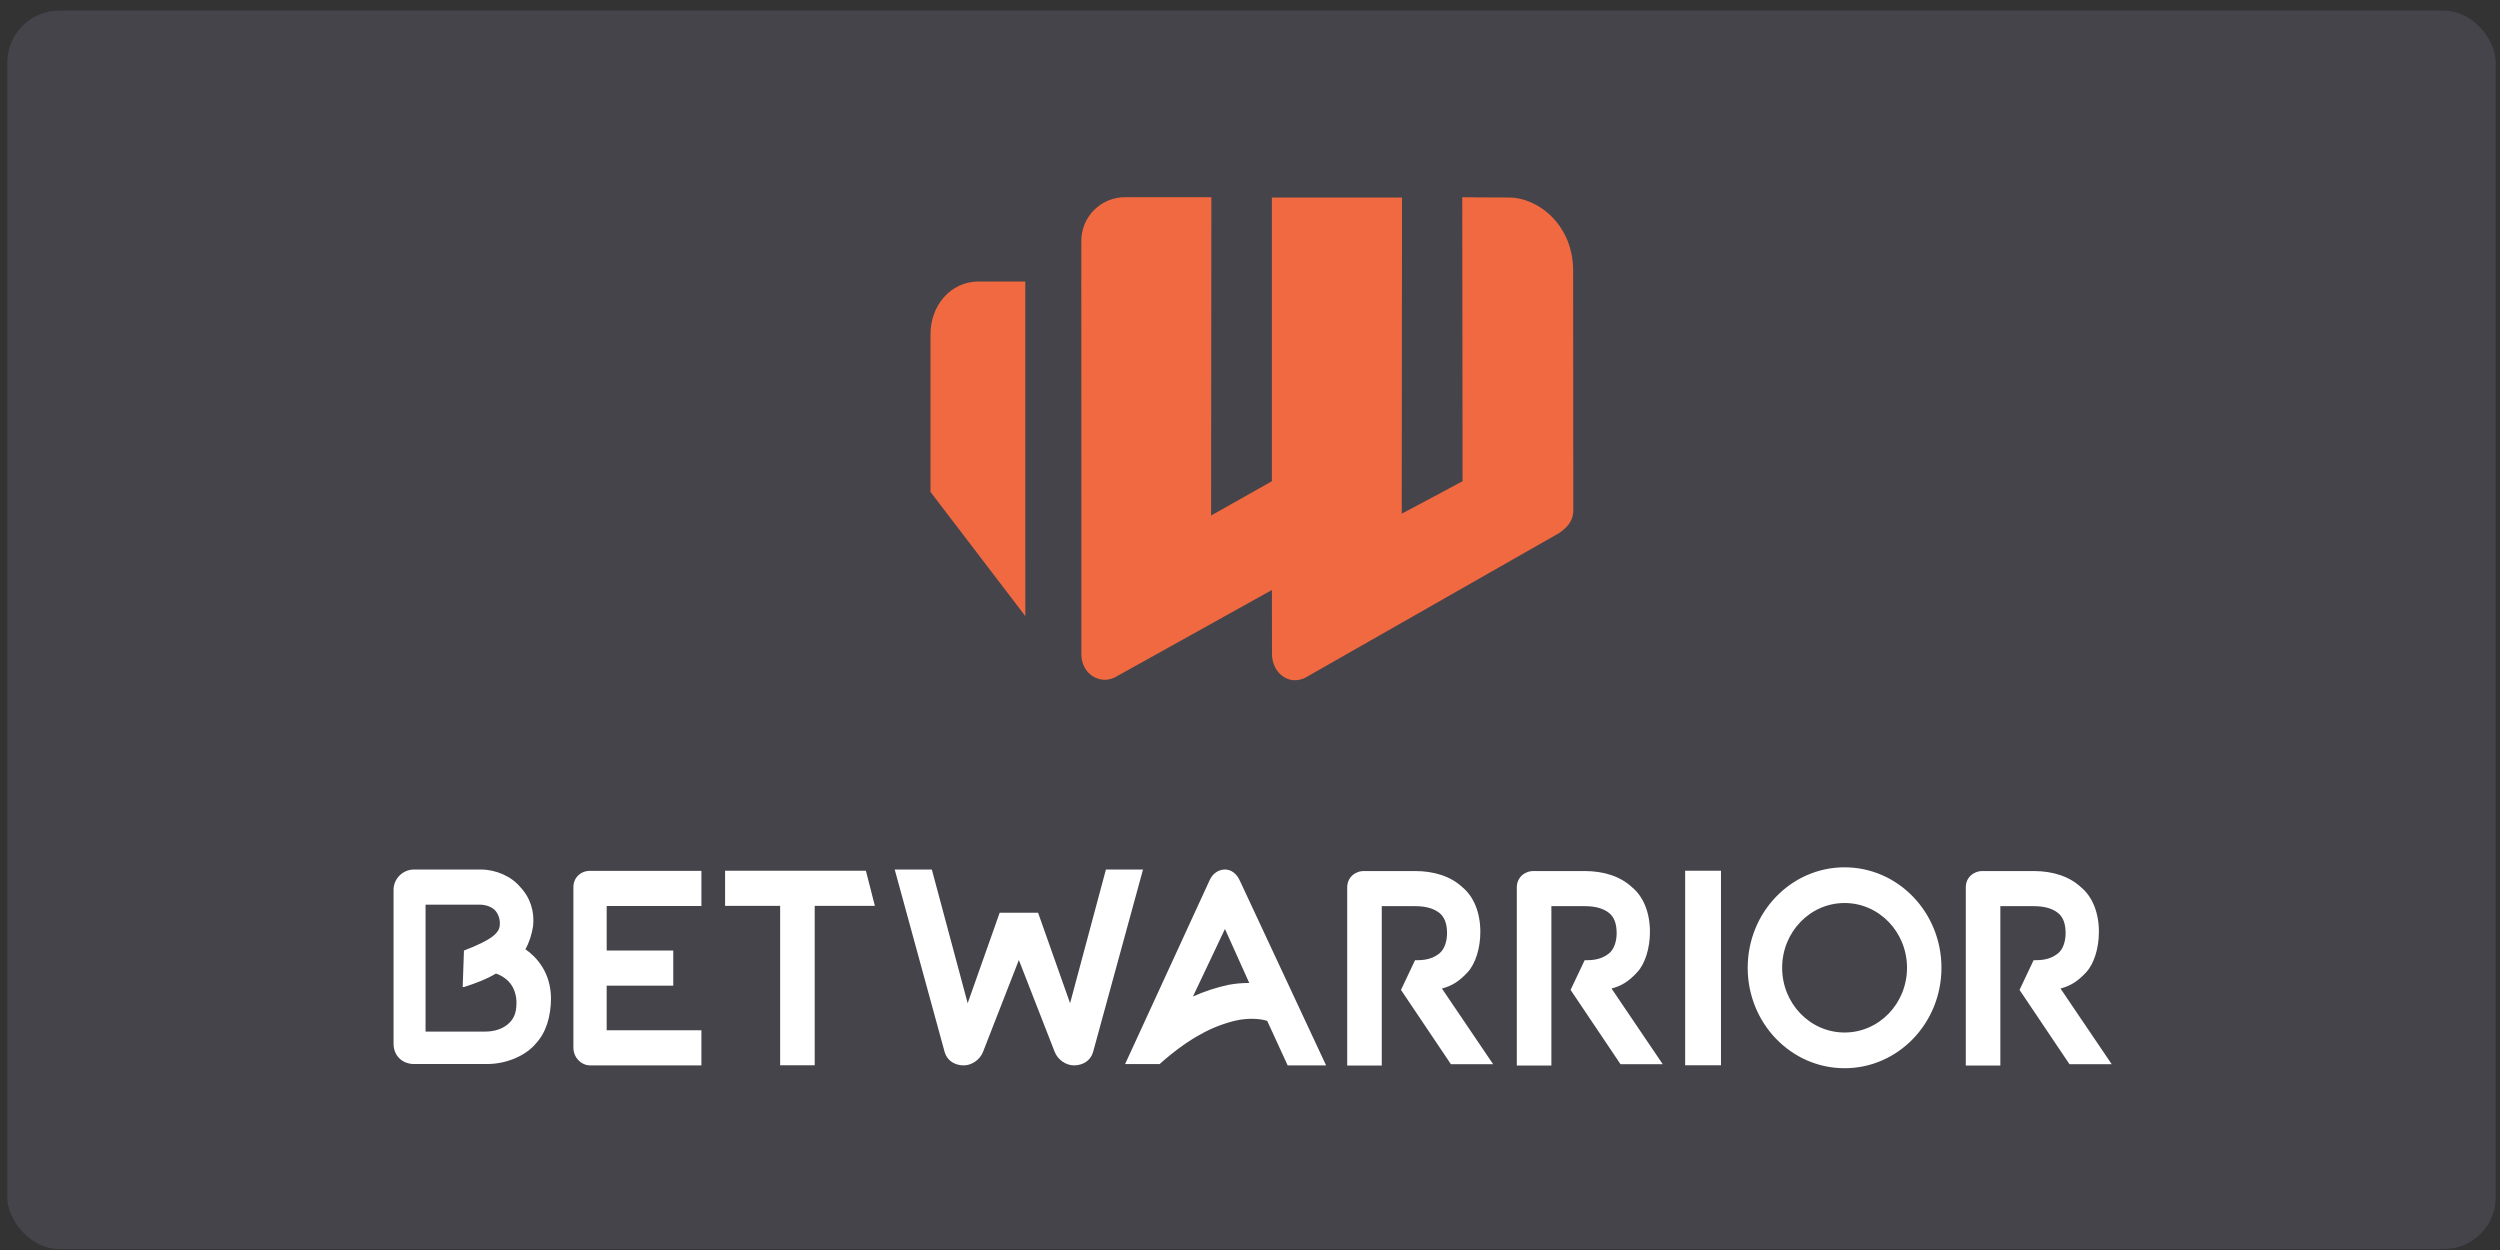 <svg width="216" height="108" viewBox="0 0 216 108" fill="none" xmlns="http://www.w3.org/2000/svg">
<rect x="0" y="0" width="216" height="108" fill="#333333" stroke="none"/>
<rect x="0.632" y="0.917" width="215" height="107" rx="4.486" fill="#45444B"/>
<path fill-rule="evenodd" clip-rule="evenodd" d="M104.642 44.539L109.892 41.578V17.064H121.134L121.111 44.383L126.366 41.578L126.34 17.04C126.34 17.04 128.182 17.065 130.356 17.065C132.951 17.065 135.919 19.482 135.919 23.373C135.919 27.891 135.934 44.069 135.934 44.071C135.934 45.042 135.362 45.606 134.711 46.056L112.751 58.568C111.303 59.263 109.89 58.101 109.899 56.474C109.906 55.427 109.893 50.975 109.893 50.975L96.317 58.529C95.005 59.174 93.432 58.223 93.432 56.533L93.425 20.812C93.425 19.812 93.822 18.852 94.529 18.144C95.237 17.436 96.196 17.039 97.197 17.038H104.662L104.64 44.539H104.642ZM88.587 53.231L80.396 42.502V28.845C80.396 26.461 82.084 24.323 84.542 24.323H88.585L88.587 53.231Z" fill="#F16940"/>
<g clip-path="url(#clip0_7_64)">
<path fill-rule="evenodd" clip-rule="evenodd" d="M45.396 82.013C46.39 82.712 47.568 84.016 47.606 86.213C47.606 87.847 47.164 89.247 46.28 90.181C45.396 91.233 43.736 91.932 42.078 91.932H35.774C34.778 91.932 34.004 91.231 34.004 90.181V76.876C34.004 75.943 34.776 75.126 35.774 75.126H41.524C42.852 75.126 44.178 75.71 44.952 76.643C45.838 77.577 46.194 78.789 46.058 80.028C45.948 80.729 45.726 81.429 45.396 82.013ZM39.976 85.279L40.086 82.128C42.518 81.194 43.155 80.593 43.182 79.912C43.218 79.496 43.1 79.081 42.852 78.745C42.604 78.415 42.078 78.161 41.414 78.161H36.768V89.131H41.856C42.74 89.131 43.516 88.897 44.068 88.315C44.51 87.847 44.645 87.273 44.62 86.447C44.51 84.93 43.514 84.346 42.852 84.113C42.078 84.579 41.192 84.928 40.086 85.279H39.976ZM159.372 89.209C162.35 89.209 164.766 86.706 164.766 83.615C164.766 80.525 162.35 78.021 159.372 78.021C156.393 78.021 153.977 80.525 153.977 83.615C153.977 86.706 156.393 89.209 159.372 89.209ZM159.372 92.294C154.75 92.294 151.001 88.408 151.001 83.615C151.001 78.822 154.75 74.936 159.372 74.936C163.993 74.936 167.742 78.822 167.742 83.615C167.742 88.408 163.993 92.294 159.372 92.294ZM127.901 80.509C127.901 81.908 127.496 83.252 126.795 84.01C126.094 84.768 125.467 85.177 124.583 85.409L129.007 91.947H125.359L121.045 85.528L122.261 82.96H122.481C123.367 82.96 123.919 82.725 124.361 82.376C124.805 82.027 125.025 81.324 125.025 80.626C125.025 79.808 124.805 79.224 124.361 78.875C123.919 78.524 123.255 78.291 122.261 78.291H119.385V92.062H116.399C116.398 82.343 116.398 77.208 116.399 76.657C116.402 75.827 117.063 75.258 117.837 75.258H122.261C123.921 75.258 125.357 75.723 126.353 76.657C127.347 77.473 127.901 78.875 127.901 80.509ZM145.597 92.038V75.233H148.693V92.037H145.597V92.038ZM62.648 75.233H74.814L75.588 78.267H70.39V92.038H67.404V78.268H62.648V75.233ZM49.542 90.531V76.643C49.542 75.827 50.178 75.236 50.98 75.242H60.602V78.277H52.418V82.128H58.169V85.162H52.417V89.015H60.601V92.048H50.98C50.205 92.048 49.542 91.35 49.542 90.531ZM104.509 76.059C104.764 75.472 105.282 75.126 105.837 75.126C106.389 75.126 106.876 75.491 107.163 76.176L114.575 92.051H111.255L109.485 88.199C108.713 87.966 107.691 87.979 106.831 88.163C105.973 88.35 104.729 88.783 103.735 89.365C101.965 90.3 100.195 91.934 100.195 91.934H97.209L104.509 76.059ZM107.937 84.93L105.837 80.261L103.071 86.099C104.063 85.652 105.099 85.312 106.163 85.086C106.748 84.979 107.342 84.926 107.937 84.93ZM95.551 75.126H98.757L94.445 90.882C94.233 91.647 93.559 92.049 92.785 92.049C92.121 92.049 91.4 91.582 91.125 90.882C90.854 90.181 88.029 82.945 88.029 82.945L84.933 90.882C84.66 91.583 83.937 92.049 83.273 92.049C82.501 92.049 81.825 91.647 81.614 90.882L77.302 75.125H80.51L83.607 86.678L86.372 78.859H89.69L92.455 86.678L95.552 75.125L95.551 75.126ZM142.555 80.509C142.555 81.908 142.15 83.252 141.449 84.01C140.748 84.768 140.123 85.177 139.237 85.409L143.661 91.947H140.013L135.699 85.528L136.915 82.96H137.137C138.021 82.96 138.575 82.725 139.017 82.376C139.459 82.027 139.679 81.324 139.679 80.626C139.679 79.808 139.459 79.224 139.017 78.875C138.573 78.524 137.911 78.291 136.915 78.291H134.039V92.062H131.053C131.052 82.343 131.052 77.208 131.053 76.657C131.056 75.827 131.717 75.258 132.491 75.258H136.915C138.575 75.258 140.011 75.723 141.007 76.657C142.003 77.473 142.555 78.875 142.555 80.509ZM181.344 80.509C181.344 81.908 180.941 83.252 180.24 84.01C179.539 84.768 178.912 85.177 178.028 85.409L182.452 91.947H178.803L174.488 85.528L175.704 82.96H175.926C176.811 82.96 177.364 82.725 177.806 82.376C178.249 82.027 178.47 81.324 178.47 80.626C178.47 79.808 178.249 79.224 177.806 78.875C177.364 78.524 176.7 78.291 175.706 78.291H172.83V92.062H169.844C169.842 82.343 169.842 77.208 169.844 76.657C169.846 75.827 170.507 75.258 171.281 75.258H175.706C177.365 75.258 178.802 75.723 179.798 76.657C180.792 77.473 181.346 78.875 181.346 80.509H181.344Z" fill="white"/>
</g>
<defs>
<clipPath id="clip0_7_64">
<rect width="148.675" height="17.434" fill="white" transform="translate(33.828 74.922)"/>
</clipPath>
</defs>
</svg>
